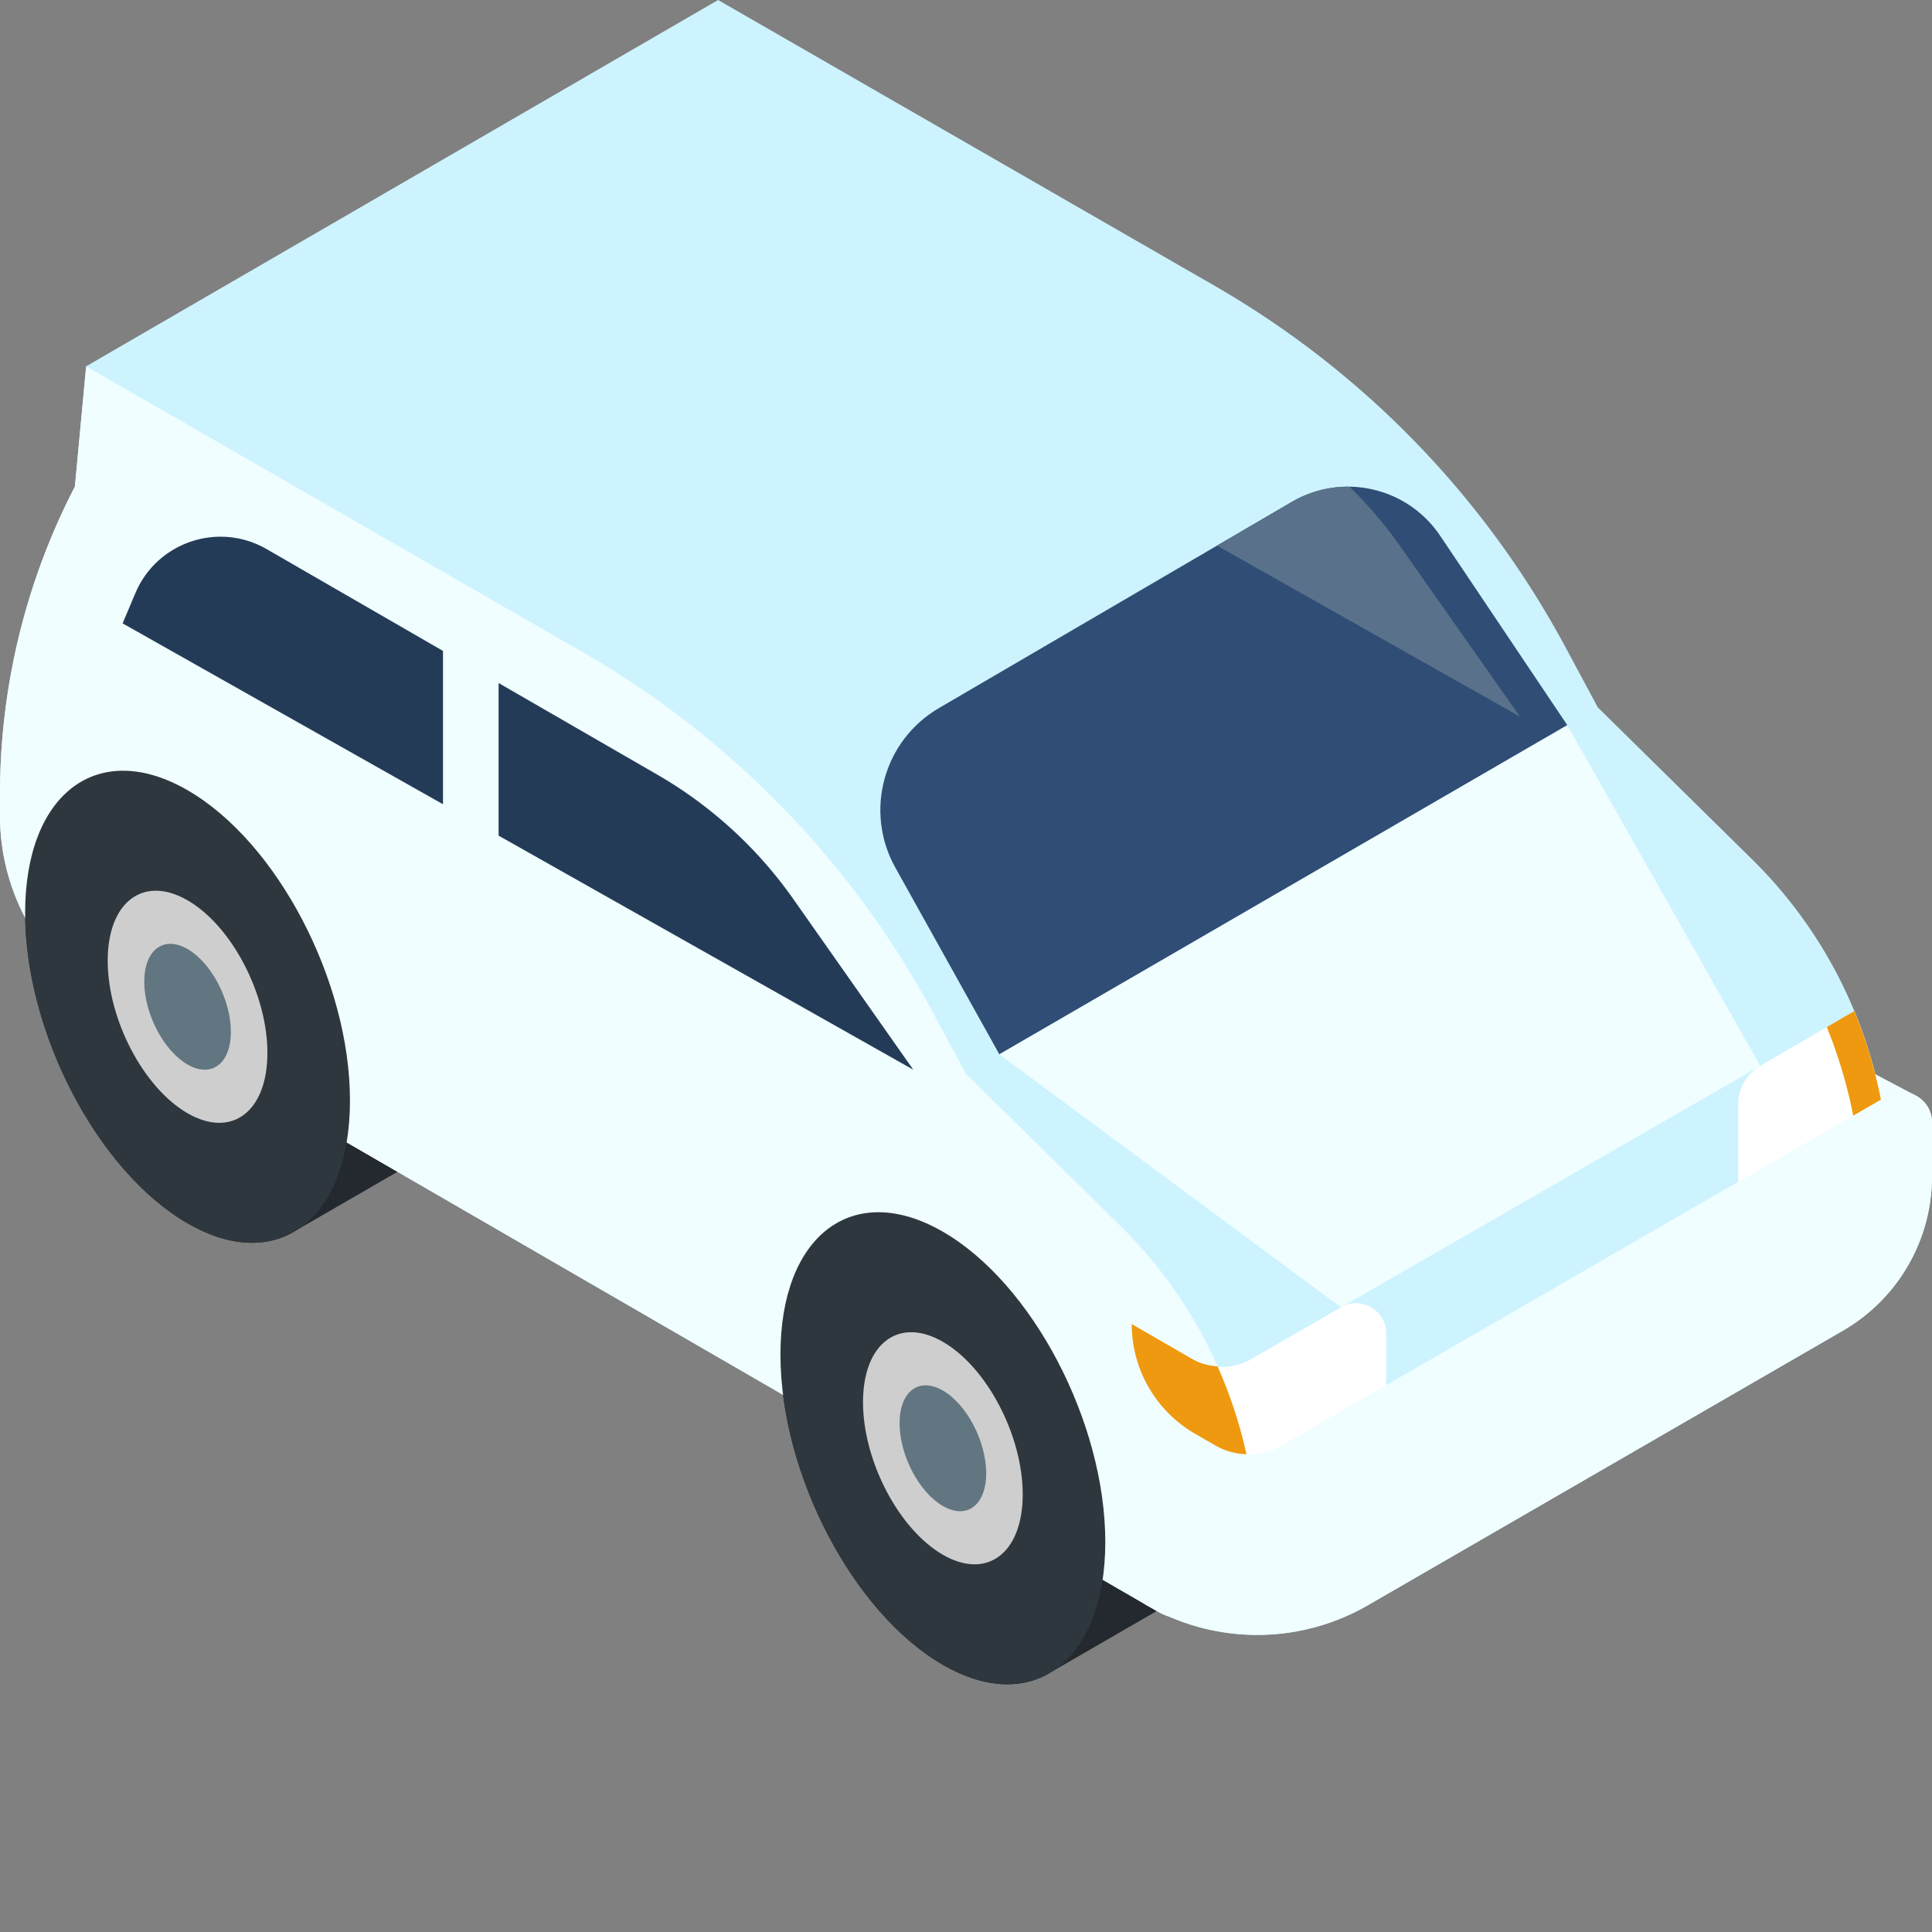<svg xmlns="http://www.w3.org/2000/svg" version="1.1" width="512.0" height="512.0" x="0" y="0" viewBox="0.0 0.0 512.0 512.0" style="enable-background:new 0 0 512 512" xml:space="preserve" class=""><rect x="0.0" y="0.0" width="512.0" height="512.0" fill="#808080" stroke="none"/><g><path fill="#f0feff" d="m507.602 290.293-16.356-8.645v16.575zm0 0" opacity="1" data-original="#2eb3bd" class="" /><path fill="#23292e" d="m137.91 291.73-52.824-37.164c-7.773-19.421-20.719-36.683-35.383-45.152-23.77-13.723-43.043.848-43.043 32.54 0 31.694 19.274 68.515 43.043 82.241 11.266 6.504 21.52 6.645 29.192 1.625zM338.078 408.73l-52.824-37.164c-7.774-19.421-20.719-36.683-35.383-45.148-23.773-13.727-43.043.844-43.043 32.539s19.27 68.516 43.043 82.238c11.27 6.508 21.52 6.645 29.192 1.625zm0 0" opacity="1" data-original="#23292e" class="" /><path fill="#cdf3ff" d="m499.91 290.477-1.46.843a121.744 121.744 0 0 0-34.087-63.55l-40.93-40.305-8.542-15.91c-21.477-40-53.711-73.2-93.063-95.852L190.305 0 22.828 97.078l-2.98 31.887A177.186 177.186 0 0 0 0 210.453v5.777a57.859 57.859 0 0 0 28.887 50.083l274.32 158.69c.234.15.465.302.707.438.418.243.844.473 1.27.707l1.414.817a17.66 17.66 0 0 0 1.554.793c.13.058.258.113.387.172.45.191.899.363 1.348.515.058.02.117.051.176.07a58.604 58.604 0 0 0 52.437-3.109l125.887-72.765A47.27 47.27 0 0 0 512 311.715v-14.262c0-6.203-6.719-10.082-12.09-6.976zm0 0" opacity="1" data-original="#63dbff" class="" /><path fill="#f0feff" d="m499.91 290.477-147.894 85.488a42.132 42.132 0 0 1-22.563 5.613 121.708 121.708 0 0 0-32.566-56.726l-40.926-40.309-8.543-15.906a243.517 243.517 0 0 0-93.063-95.852L22.828 97.078l-2.984 31.887A177.23 177.23 0 0 0 0 210.453v5.777a57.859 57.859 0 0 0 28.887 50.082l274.316 158.692c.238.148.469.3.707.437.422.243.848.473 1.274.707l1.414.817a18.135 18.135 0 0 0 3.464 1.55 58.591 58.591 0 0 0 52.438-3.109l125.887-72.765A47.27 47.27 0 0 0 512 311.715v-14.262c0-6.203-6.719-10.082-12.09-6.976zm0 0" opacity="1" data-original="#2eb3bd" class="" /><path fill="#2e373d" d="M292.914 408.656c0 31.696-19.273 46.266-43.043 32.54-23.773-13.723-43.043-50.544-43.043-82.239 0-31.695 19.27-46.262 43.043-32.539 23.77 13.723 43.043 50.543 43.043 82.238zm0 0" opacity="1" data-original="#2e373d" class="" /><path fill="#cecece" d="M271.031 396.023c0 15.586-9.472 22.747-21.16 16-11.687-6.75-21.164-24.851-21.164-40.433 0-15.586 9.477-22.746 21.164-16 11.688 6.75 21.16 24.851 21.16 40.433zm0 0" opacity="1" data-original="#cecece" /><path fill="#627681" d="M261.348 390.434c0 8.453-5.137 12.336-11.477 8.675s-11.476-13.476-11.476-21.93c0-8.452 5.136-12.335 11.476-8.675s11.477 13.476 11.477 21.93zm0 0" opacity="1" data-original="#627681" /><path fill="#2e373d" d="M92.746 291.656c0 31.696-19.273 46.266-43.043 32.54-23.77-13.723-43.043-50.544-43.043-82.243 0-31.691 19.274-46.262 43.043-32.539 23.774 13.727 43.043 50.547 43.043 82.242zm0 0" opacity="1" data-original="#2e373d" class="" /><path fill="#cecece" d="M70.867 279.023c0 15.582-9.476 22.747-21.164 16-11.687-6.75-21.16-24.851-21.16-40.437 0-15.582 9.473-22.746 21.16-15.996 11.688 6.746 21.164 24.851 21.164 40.433zm0 0" opacity="1" data-original="#cecece" /><path fill="#627681" d="M61.18 273.434c0 8.449-5.137 12.336-11.477 8.675s-11.476-13.476-11.476-21.93c0-8.452 5.136-12.34 11.476-8.679s11.477 13.48 11.477 21.934zm0 0" opacity="1" data-original="#627681" /><path fill="#304e75" d="m264.844 279.414 150.511-87.234-33.68-50.176c-8.66-12.91-25.866-16.856-39.288-9.016l-93.575 54.668c-14.707 8.594-19.84 27.367-11.55 42.246zm0 0" opacity="1" data-original="#304e75" class="" /><path fill="#ffffff" d="m491.414 267.938-24.918 14.523a11.814 11.814 0 0 0-5.86 10.203v20.606l37.825-21.84a122.301 122.301 0 0 0-7.047-23.492zm0 0" opacity="1" data-original="#ffffff" class="" /><path fill="#ef9910" d="m491.133 295.66 7.324-4.23a121.668 121.668 0 0 0-7.047-23.493l-7.293 4.25a128.769 128.769 0 0 1 7.016 23.473zm0 0" opacity="1" data-original="#ef9910" class="" /><path fill="#ffffff" d="m339.734 383.07 27.618-15.945v-13.754c0-6.148-6.657-9.988-11.98-6.918l-23.735 13.707a15.674 15.674 0 0 1-15.657 0l-16.066-9.277a33.584 33.584 0 0 0 16.82 29.097l5.387 3.102a17.64 17.64 0 0 0 17.613-.012zm0 0" opacity="1" data-original="#ffffff" class="" /><path fill="#ef9910" d="M322.66 362.105c-2.312-.171-4.605-.75-6.68-1.945l-16.066-9.277a33.584 33.584 0 0 0 16.82 29.097l5.387 3.102a17.58 17.58 0 0 0 8.203 2.313 121.642 121.642 0 0 0-7.664-23.29zm0 0" opacity="1" data-original="#ef9910" class="" /><path fill="#f0feff" d="m264.844 279.414 90.527 67.04 111.125-63.993-51.14-90.281zm0 0" opacity="1" data-original="#2eb3bd" class="" /><path fill="#243b58" d="m132.133 221.45 109.898 62.038-31.808-45.25a113.335 113.335 0 0 0-36.032-32.949l-42.058-24.281zm0 0" opacity="1" data-original="#243b58" /><path fill="#59718b" d="M402.813 189.914 371 144.672c-3.969-5.645-8.457-10.871-13.352-15.676a29.304 29.304 0 0 0-15.261 3.992l-19.864 11.606zm0 0" opacity="1" data-original="#59718b" /><path fill="#243b58" d="M117.398 172.5 70.66 145.516c-12.758-7.368-29.086-1.875-34.8 11.703l-3.364 7.984 84.902 47.93zm0 0" opacity="1" data-original="#243b58" /></g></svg>